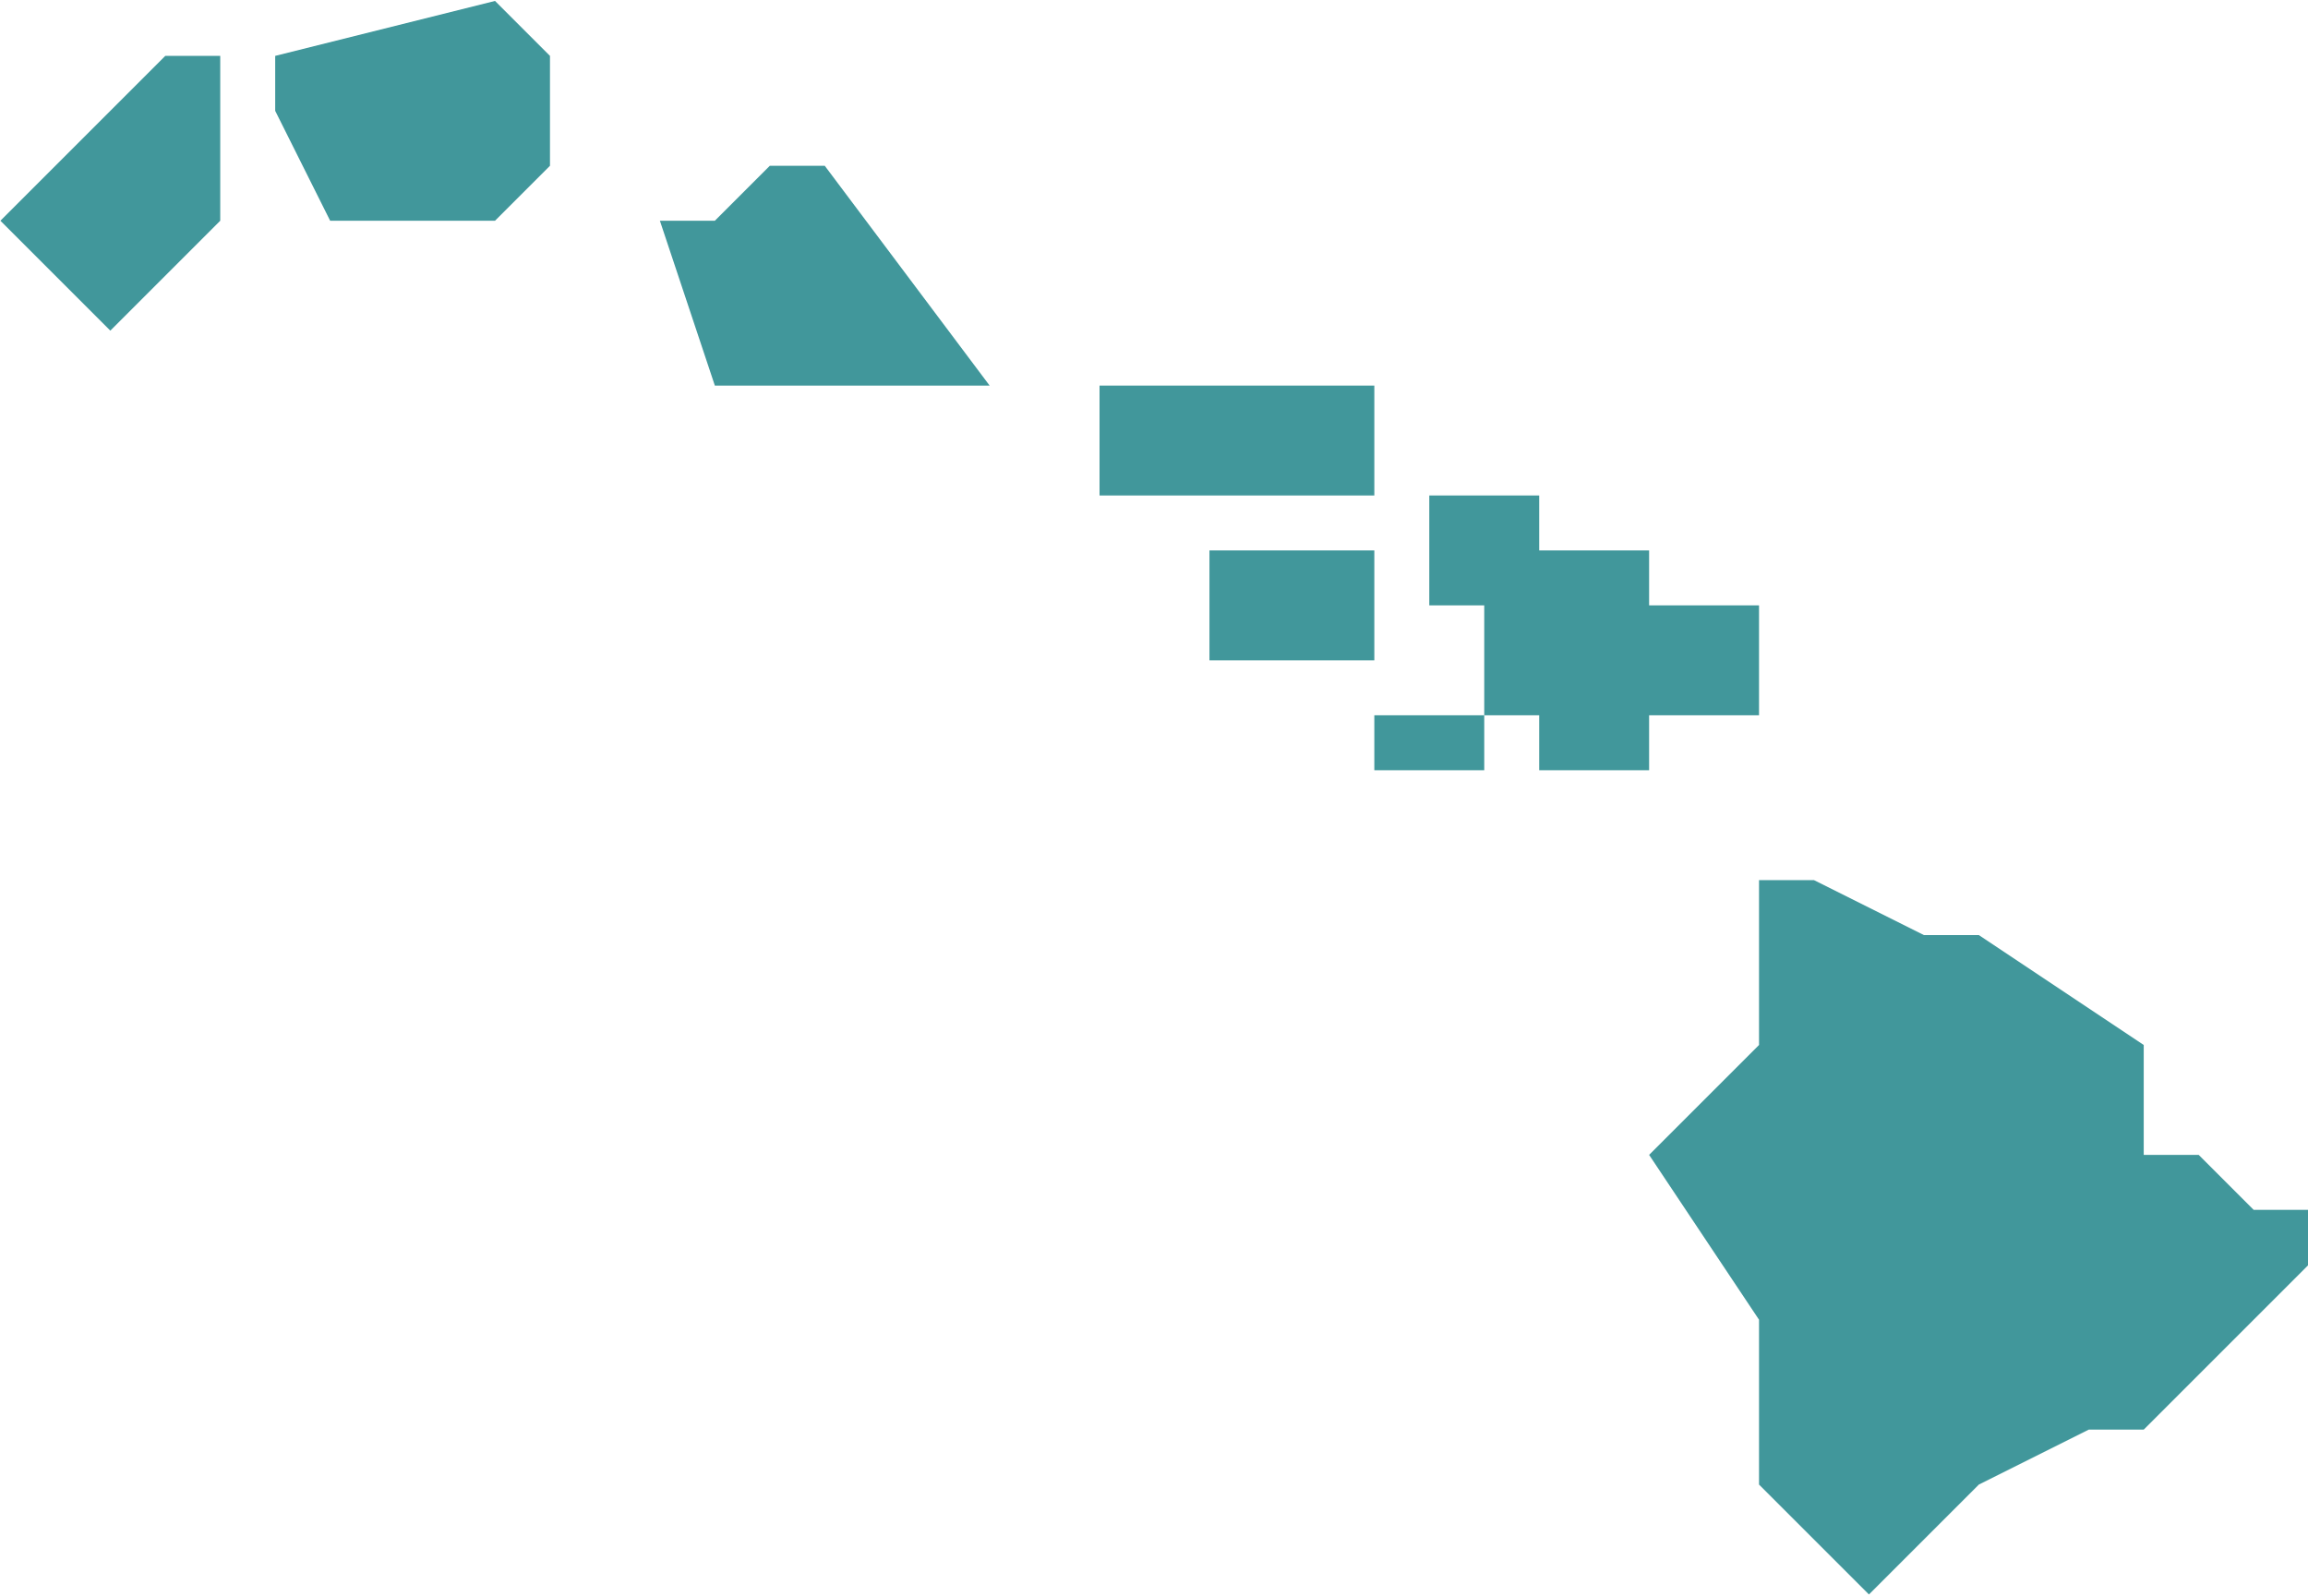 <?xml version="1.0" encoding="UTF-8" standalone="no"?> <svg xmlns="http://www.w3.org/2000/svg" xmlns:xlink="http://www.w3.org/1999/xlink" xmlns:serif="http://www.serif.com/" width="100%" height="100%" viewBox="0 0 175 121" version="1.1" xml:space="preserve" style="fill-rule:evenodd;clip-rule:evenodd;stroke-linejoin:round;stroke-miterlimit:2;"> <g transform="matrix(1,0,0,1,-390.536,-882.202)"> <g transform="matrix(4.167,0,0,4.167,3.036,3.036)"> <path d="M96,212L93,215L95,217L97,215L97,212L96,212Z" style="fill:rgb(65,151,155);fill-rule:nonzero;"></path> </g> <g transform="matrix(4.167,0,0,4.167,3.036,3.036)"> <path d="M102,211L98,212L98,213L99,215L102,215L103,214L103,212L102,211Z" style="fill:rgb(65,151,155);fill-rule:nonzero;"></path> </g> <g transform="matrix(4.167,0,0,4.167,3.036,3.036)"> <path d="M108,214L107,214L106,215L105,215L106,218L111,218L108,214Z" style="fill:rgb(65,151,155);fill-rule:nonzero;"></path> </g> <g transform="matrix(4.167,0,0,4.167,3.036,3.036)"> <rect x="113" y="218" width="5" height="2" style="fill:rgb(65,151,155);fill-rule:nonzero;"></rect> </g> <g transform="matrix(4.167,0,0,4.167,3.036,3.036)"> <rect x="115" y="221" width="3" height="2" style="fill:rgb(65,151,155);fill-rule:nonzero;"></rect> </g> <g transform="matrix(4.167,0,0,4.167,3.036,3.036)"> <rect x="118" y="224" width="2" height="1" style="fill:rgb(65,151,155);fill-rule:nonzero;"></rect> </g> <g transform="matrix(4.167,0,0,4.167,3.036,3.036)"> <path d="M123,222L123,221L121,221L121,220L119,220L119,222L120,222L120,224L121,224L121,225L123,225L123,224L125,224L125,222L123,222Z" style="fill:rgb(65,151,155);fill-rule:nonzero;"></path> </g> <g transform="matrix(4.167,0,0,4.167,3.036,3.036)"> <path d="M134,233L133,232L132,232L132,230L129,228L128,228L126,227L125,227L125,230L123,232L125,235L125,238L127,240L129,238L131,237L132,237L135,234L135,233L134,233Z" style="fill:rgb(65,151,155);fill-rule:nonzero;"></path> </g> </g> </svg> 